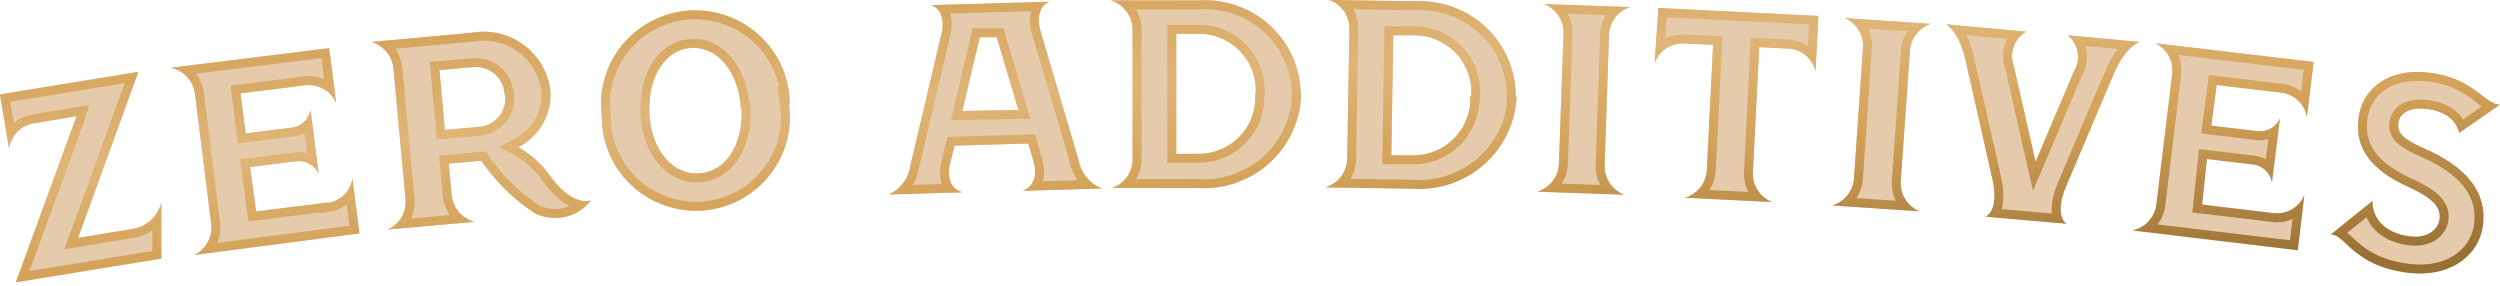 <svg width="560" height="64" viewBox="0 0 560 64" fill="none" xmlns="http://www.w3.org/2000/svg">
    <path d="M36.138 45.347v12.578l-32.583 5.3S17.046 26.36 17.144 26.024L7.403 27.66c-1.4.254-2.679.95-3.645 1.984a6.474 6.474 0 0 0-1.712 3.75L0 21.156l30.976-5.06L17.485 53.3l12.565-2.073a7.966 7.966 0 0 0 3.908-2.064 7.834 7.834 0 0 0 2.18-3.815zm37.405 0-16.17 2.024-1.363-9.975 10.52-1.301a4.912 4.912 0 0 1 2.905.67 4.836 4.836 0 0 1 1.965 2.221l-1.85-14.457a4.8 4.8 0 0 1-1.353 2.677 4.889 4.889 0 0 1-2.69 1.37l-10.471 1.302-1.17-8.963 14.612-1.832a6.73 6.73 0 0 1 4.075.89 6.624 6.624 0 0 1 2.744 3.11l-1.559-12.288-35.457 4.385a6.98 6.98 0 0 1 3.66 2.11 6.859 6.859 0 0 1 1.747 3.817l3.604 28.915a6.78 6.78 0 0 1-.72 4.14 6.882 6.882 0 0 1-3.03 2.944l36.966-4.82-1.559-12.288a6.529 6.529 0 0 1-1.819 3.582 6.646 6.646 0 0 1-3.587 1.864v-.097zm58.932-.626a10.037 10.037 0 0 1-5.765 3.828 10.13 10.13 0 0 1-6.898-.792 42.794 42.794 0 0 1-11.981-11.759l-7.306.675.633 6.891a6.808 6.808 0 0 0 1.588 3.88 6.925 6.925 0 0 0 3.575 2.24L86.84 51.42a6.841 6.841 0 0 0 3.135-2.828 6.735 6.735 0 0 0 .858-4.111l-2.679-28.914a6.85 6.85 0 0 0-1.503-3.857 6.969 6.969 0 0 0-3.464-2.312l22.257-2.024a15.259 15.259 0 0 1 6.132.091 15.176 15.176 0 0 1 5.589 2.496 14.995 14.995 0 0 1 4.125 4.49 14.832 14.832 0 0 1 1.98 5.742 13.086 13.086 0 0 1-1.654 7.463 13.277 13.277 0 0 1-5.554 5.307 22.37 22.37 0 0 1 7.257 6.554c5.309 7.229 9.156 5.301 9.156 5.301v-.096zm-19.481-23.565a6.273 6.273 0 0 0-2.158-4.574 6.409 6.409 0 0 0-2.265-1.274 6.444 6.444 0 0 0-2.591-.273l-7.549.675 1.218 13.397 7.597-.675a6.478 6.478 0 0 0 2.499-.706 6.414 6.414 0 0 0 2.012-1.627 6.34 6.34 0 0 0 1.197-2.282 6.294 6.294 0 0 0 .186-2.565l-.146-.096zm63.753 2.313a20.74 20.74 0 0 1-.602 8.479 20.893 20.893 0 0 1-3.955 7.545 21.157 21.157 0 0 1-6.658 5.371 21.359 21.359 0 0 1-8.266 2.314c-2.9.172-5.804-.247-8.532-1.233a21.219 21.219 0 0 1-7.328-4.495 20.954 20.954 0 0 1-4.912-7.012 20.777 20.777 0 0 1-1.681-8.367 20.814 20.814 0 0 1 .617-8.472 20.941 20.941 0 0 1 3.958-7.539 21.192 21.192 0 0 1 6.65-5.371 21.406 21.406 0 0 1 8.257-2.328 21.447 21.447 0 0 1 8.592 1.211 21.267 21.267 0 0 1 7.384 4.51 21.01 21.01 0 0 1 4.945 7.058 20.824 20.824 0 0 1 1.677 8.425l-.146-.096zm-10.812.674c-.536-8.144-5.211-13.734-11.105-13.397-5.893.338-9.74 6.554-9.351 14.699.39 8.144 5.163 13.734 11.105 13.397 5.942-.338 9.984-6.458 9.497-14.602l-.146-.097zm80.995 18.072-17.826.53c2.533-1.012 3.312-3.566 2.387-6.65l-1.169-3.952-16.511.482-.974 4c-.731 3.084 0 5.638 2.776 6.457l-16.511.482a8.45 8.45 0 0 0 3.326-2.715 8.335 8.335 0 0 0 1.545-3.983l6.916-29.252c.73-3.084 0-5.686-2.387-6.457l26.593-.771c-2.289.915-2.874 3.566-1.997 6.65l8.523 28.914a8.402 8.402 0 0 0 1.877 3.895 8.52 8.52 0 0 0 3.578 2.466l-.146-.096zm-18.8-17.59-4.87-16.288h-3.799l-3.897 16.53 12.566-.242zm63.315-3.662a21.332 21.332 0 0 1-1.867 8.376 21.55 21.55 0 0 1-5.023 6.991 21.807 21.807 0 0 1-7.382 4.498 21.977 21.977 0 0 1-8.57 1.29h-19.481a6.858 6.858 0 0 0 3.361-2.543 6.747 6.747 0 0 0 1.217-4.01V6.65a6.804 6.804 0 0 0-1.344-4.07 6.916 6.916 0 0 0-3.527-2.484h19.482a21.69 21.69 0 0 1 8.63 1.129 21.522 21.522 0 0 1 7.469 4.425 21.276 21.276 0 0 1 5.081 6.994 21.063 21.063 0 0 1 1.857 8.415l.097-.096zm-10.179 0a12.497 12.497 0 0 0-.75-5.103 12.593 12.593 0 0 0-2.75-4.38 12.757 12.757 0 0 0-4.291-2.928 12.876 12.876 0 0 0-5.115-.986h-4.871v26.89h4.871a12.83 12.83 0 0 0 5.082-.997 12.728 12.728 0 0 0 4.258-2.92 12.567 12.567 0 0 0 2.726-4.358c.597-1.623.85-3.35.743-5.074l.097-.144zm58.445.626a21.4 21.4 0 0 1-2.062 8.337 21.611 21.611 0 0 1-5.183 6.883 21.865 21.865 0 0 1-7.483 4.34 22.038 22.038 0 0 1-8.601 1.114l-19.482-.29a6.915 6.915 0 0 0 3.498-2.444 6.797 6.797 0 0 0 1.373-4.013l.487-28.914a6.743 6.743 0 0 0-1.163-4.017A6.854 6.854 0 0 0 297.777 0l19.482.29c2.903-.112 5.8.362 8.512 1.393a21.456 21.456 0 0 1 7.267 4.603 21.2 21.2 0 0 1 4.844 7.065 21.006 21.006 0 0 1 1.634 8.383l.195-.145zm-10.179 0a12.54 12.54 0 0 0-.645-5.105 12.635 12.635 0 0 0-2.642-4.43 12.808 12.808 0 0 0-4.205-3.027 12.921 12.921 0 0 0-5.074-1.124h-4.87l-.438 26.89h4.87c1.73.009 3.444-.331 5.037-.998a12.759 12.759 0 0 0 4.231-2.884 12.615 12.615 0 0 0 2.739-4.3c.608-1.603.882-3.312.802-5.022h.195zM365.33 1.59 345.848.916a6.905 6.905 0 0 1 3.281 2.651 6.785 6.785 0 0 1 1.102 4.047l-1.022 28.914a6.805 6.805 0 0 1-1.387 3.985 6.92 6.92 0 0 1-3.484 2.425l19.482.674a6.952 6.952 0 0 1-3.272-2.657 6.84 6.84 0 0 1-1.112-4.041L360.41 8a6.753 6.753 0 0 1 1.319-3.958 6.865 6.865 0 0 1 3.406-2.452h.195zm5.308 12.626a6.464 6.464 0 0 1 2.475-3.321 6.577 6.577 0 0 1 4.003-1.16l6.624.289-1.413 27.95a6.796 6.796 0 0 1-1.415 3.927 6.913 6.913 0 0 1-3.455 2.386l19.482.964a6.85 6.85 0 0 1-3.248-2.687 6.733 6.733 0 0 1-1.038-4.06l1.412-27.95 6.672.337a6.612 6.612 0 0 1 3.829 1.577A6.492 6.492 0 0 1 406.679 16l.634-12.433-35.847-1.783-.828 12.433zm62.001-8.867-19.482-1.301a6.793 6.793 0 0 1 3.201 2.751 6.69 6.69 0 0 1 .939 4.092L415.3 39.805a6.748 6.748 0 0 1-1.434 3.877 6.865 6.865 0 0 1-3.436 2.34l19.481 1.301a6.942 6.942 0 0 1-3.172-2.769 6.839 6.839 0 0 1-.968-4.074l2.046-28.914a6.8 6.8 0 0 1 1.409-3.888 6.916 6.916 0 0 1 3.413-2.377v.048zm30.586 2.554a6.348 6.348 0 0 1 2.158 3.78 6.308 6.308 0 0 1-.794 4.268c-1.559 3.614-5.699 13.445-8.621 20.288-1.656-7.228-3.994-17.637-4.87-21.444a6.343 6.343 0 0 1-.018-4.351 6.424 6.424 0 0 1 2.794-3.36l-17.972-1.638s2.873 1.493 4.335 7.903c1.461 6.41 4.383 19.276 6.039 26.697 1.656 7.422-1.559 8.482-1.559 8.482l18.167 1.59s-2.922-1.735 0-8.578c2.922-6.843 8.134-19.276 10.715-25.252 2.581-5.975 5.698-6.89 5.698-6.89l-16.072-1.495zm23.329 8.867-3.507 28.915a6.8 6.8 0 0 1-1.719 3.812 6.928 6.928 0 0 1-3.638 2.115l37.015 4.433 1.461-12.336a6.57 6.57 0 0 1-2.707 3.133 6.68 6.68 0 0 1-4.063.915l-16.121-1.928 1.072-10.216 10.52 1.253a4.889 4.889 0 0 1 2.69 1.37 4.802 4.802 0 0 1 1.352 2.678l1.802-14.458a4.833 4.833 0 0 1-1.954 2.25 4.914 4.914 0 0 1-2.916.69l-10.52-1.253 1.217-9.108 14.612 1.735a6.704 6.704 0 0 1 3.696 1.821 6.582 6.582 0 0 1 1.905 3.625l1.51-12.337-35.457-4.193a6.784 6.784 0 0 1 3.034 2.913 6.685 6.685 0 0 1 .716 4.123v.048zm56.984 16.722c-4.87-2.168-6.526-3.47-6.332-5.734.195-2.265 2.387-4 6.916-3.277 6.137.915 6.722 5.3 6.722 5.3l9.156-6.36c-3.458 0-5.65-5.735-15.439-7.084-9.79-1.35-15.147 3.807-16.121 9.397-.974 5.59.682 11.373 10.763 15.999 4.871 2.265 7.647 4.192 7.257 7.325-.292 2.265-2.581 4.481-6.867 3.855-6.867-.964-8.426-5.686-8.085-7.951l-9.4 7.566c3.215 0 4.871 6.65 16.316 8.433 10.179 1.59 16.706-3.566 17.728-10.265.487-3.807.439-11.373-12.614-17.204z" fill="#E5CAAB"/>
    <path fill-rule="evenodd" clip-rule="evenodd" d="m19.947 23.523-.882 3.055c-.036.125-.29.824-.63 1.759l-.023.065a24095.676 24095.676 0 0 1-6.22 17.036l-4.649 12.71-.935 2.555 27.53-4.48v-4.627a9.981 9.981 0 0 1-3.68 1.588l-.04.009-15.978 2.635 13.493-37.209-25.63 4.187.79 4.723a8.607 8.607 0 0 1 3.954-1.836l.012-.002 12.888-2.168zm-16.45 6.42a6.47 6.47 0 0 0-1.451 3.453L0 21.156l30.976-5.06-13.491 37.203 12.565-2.073a7.966 7.966 0 0 0 4.088-2.245 7.83 7.83 0 0 0 2-3.634v12.578l-32.583 5.3.789-2.154c2.404-6.57 9.625-26.308 12.02-32.889.48-1.32.766-2.111.78-2.16l-9.741 1.64a6.595 6.595 0 0 0-3.907 2.28zM73.554 45.44a6.665 6.665 0 0 0 3.575-1.862 6.524 6.524 0 0 0 1.82-3.582l1.558 12.29-36.966 4.819a6.893 6.893 0 0 0 3.03-2.944 6.78 6.78 0 0 0 .72-4.14l-3.604-28.915a6.859 6.859 0 0 0-2.238-4.304 6.99 6.99 0 0 0-3.169-1.623l35.457-4.385 1.559 12.288a6.618 6.618 0 0 0-2.744-3.11 6.73 6.73 0 0 0-4.075-.89l-14.611 1.832 1.169 8.963 10.471-1.301a4.894 4.894 0 0 0 2.69-1.37 4.8 4.8 0 0 0 1.352-2.678L71.4 38.986a4.836 4.836 0 0 0-2.325-2.415 4.916 4.916 0 0 0-2.545-.476l-10.52 1.3 1.363 9.976 16.17-2.024v.096a.484.484 0 0 0 .012-.002zm-2.012 2.172L55.66 49.601 53.754 35.66l12.572-1.555.042-.004a6.92 6.92 0 0 1 2.42.232l-.592-4.625a6.905 6.905 0 0 1-2.374.844l-.034.005-12.478 1.55-1.686-12.927 16.63-2.084.025-.003a8.736 8.736 0 0 1 4.327.67l-.601-4.739-28.117 3.478a8.851 8.851 0 0 1 1.785 4.364v.007l3.601 28.884a8.778 8.778 0 0 1-.613 4.664l29.612-3.86-.608-4.795a8.66 8.66 0 0 1-3.782 1.648l-2.34.404v-.205zm36.288-11.615a42.794 42.794 0 0 0 11.981 11.759 10.13 10.13 0 0 0 6.898.792 10.08 10.08 0 0 0 3.473-1.573 9.974 9.974 0 0 0 2.188-2.115c.069-.026.104-.044.104-.044v-.096a.984.984 0 0 1-.029.039l-.042.057-.033.044c-.304.113-1.259.382-2.683-.04-1.61-.476-3.822-1.836-6.369-5.305a22.333 22.333 0 0 0-7.257-6.554c.674-.343 1.315-.74 1.916-1.186a13.233 13.233 0 0 0 3.638-4.121 13.086 13.086 0 0 0 1.654-7.463 14.832 14.832 0 0 0-1.98-5.742 14.995 14.995 0 0 0-4.125-4.49 15.176 15.176 0 0 0-5.589-2.496 15.259 15.259 0 0 0-6.132-.09L83.187 9.396a6.979 6.979 0 0 1 3.464 2.312 6.85 6.85 0 0 1 1.503 3.857l2.68 28.914a6.735 6.735 0 0 1-1.228 4.685 6.851 6.851 0 0 1-2.766 2.254l19.481-1.735a6.937 6.937 0 0 1-3.575-2.24 6.808 6.808 0 0 1-1.588-3.88l-.633-6.891 7.306-.675zm-7.052 12.172a8.797 8.797 0 0 1-1.614-4.439l-.814-8.866 10.471-.967.663.976a40.777 40.777 0 0 0 11.322 11.143 8.128 8.128 0 0 0 6.811.124c-1.795-.899-3.8-2.566-5.911-5.441l-.011-.015-.01-.014a20.365 20.365 0 0 0-6.609-5.968l-3.245-1.835 3.324-1.689a11.289 11.289 0 0 0 4.719-4.507 11.098 11.098 0 0 0 1.405-6.277 12.836 12.836 0 0 0-1.708-4.92 12.987 12.987 0 0 0-3.575-3.891 13.173 13.173 0 0 0-4.852-2.167 13.26 13.26 0 0 0-5.328-.079l-.095.018-17.165 1.561a8.845 8.845 0 0 1 1.591 4.49l2.675 28.87a8.731 8.731 0 0 1-.78 4.67l8.736-.777zm-1.13-19.063L98.43 15.71l7.549-.675a6.444 6.444 0 0 1 2.591.273c.835.266 1.606.7 2.265 1.274a6.273 6.273 0 0 1 2.158 4.573l.146.097a6.294 6.294 0 0 1-.186 2.565 6.34 6.34 0 0 1-1.197 2.282 6.414 6.414 0 0 1-2.012 1.627 6.478 6.478 0 0 1-2.499.706l-7.597.675zm7.761 1.319-9.572.85-1.58-17.38 9.525-.85.01-.002a8.446 8.446 0 0 1 3.385.358 8.408 8.408 0 0 1 2.973 1.673 8.313 8.313 0 0 1 2.741 4.937l.109.072.121.902a8.294 8.294 0 0 1-.245 3.38 8.335 8.335 0 0 1-1.574 3.002 8.415 8.415 0 0 1-2.639 2.135 8.477 8.477 0 0 1-3.254.923zm69.484-6.977.001-.204a20.86 20.86 0 0 0-1.679-8.105 21.01 21.01 0 0 0-4.945-7.057 21.267 21.267 0 0 0-7.384-4.51 21.447 21.447 0 0 0-8.592-1.212 21.406 21.406 0 0 0-8.257 2.328 21.192 21.192 0 0 0-6.65 5.371 20.941 20.941 0 0 0-3.958 7.539 20.814 20.814 0 0 0-.617 8.472 20.777 20.777 0 0 0 1.681 8.367 20.954 20.954 0 0 0 4.912 7.012c2.105 1.98 4.6 3.51 7.328 4.495a21.392 21.392 0 0 0 8.532 1.233 21.359 21.359 0 0 0 8.266-2.314 21.157 21.157 0 0 0 6.658-5.37 20.893 20.893 0 0 0 3.955-7.546 20.744 20.744 0 0 0 .637-8.214l-.022-.17-.013-.095.146.096.001-.116zm-2.372-3.844a18.837 18.837 0 0 0-1.145-3.678 19.015 19.015 0 0 0-4.474-6.386 19.277 19.277 0 0 0-6.691-4.086 19.443 19.443 0 0 0-7.781-1.098c-2.611.193-5.155.91-7.475 2.109a19.192 19.192 0 0 0-6.023 4.864 18.926 18.926 0 0 0-3.579 6.818 18.796 18.796 0 0 0-.559 7.658l.019.14-.001.143a18.77 18.77 0 0 0 1.519 7.562 18.983 18.983 0 0 0 4.443 6.342 19.23 19.23 0 0 0 6.638 4.071 19.396 19.396 0 0 0 7.723 1.119 19.36 19.36 0 0 0 7.48-2.097 19.129 19.129 0 0 0 6.028-4.862 18.874 18.874 0 0 0 3.577-6.823c.709-2.491.894-5.099.545-7.662l-.595-4.366.351.232zm-8.441 4.635c.487 8.144-3.555 14.264-9.497 14.602-5.942.337-10.715-5.253-11.105-13.397-.389-8.145 3.458-14.361 9.351-14.699 5.894-.337 10.569 5.253 11.105 13.397l.146.097zm1.762-1.234c-.885-8.16-5.904-14.67-13.127-14.256-3.698.211-6.675 2.287-8.609 5.35-1.914 3.034-2.835 7.052-2.625 11.44.415 8.685 5.668 15.727 13.215 15.298 7.563-.43 11.898-8.067 11.38-16.718l-.059-.999-.175-.115zm78.986 19.212.079.03.023.01.145.053-.146-.096-.101.003a8.531 8.531 0 0 1-3.331-2.373 8.402 8.402 0 0 1-1.877-3.895l-8.523-28.914c-.497-1.749-.524-3.358-.038-4.59.372-.942 1.044-1.664 2.035-2.06l-26.593.77a3.544 3.544 0 0 1 2.192 1.938c.554 1.191.607 2.779.195 4.52l-6.916 29.252a8.335 8.335 0 0 1-2.053 4.615 8.47 8.47 0 0 1-2.818 2.083l16.511-.482c-1.196-.353-2.012-1.027-2.495-1.928-.639-1.19-.697-2.774-.281-4.53l.974-4 16.511-.481 1.169 3.952c.529 1.763.501 3.353-.094 4.58-.445.92-1.208 1.637-2.293 2.07l17.725-.527zm-13.267-1.607 7.819-.232a10.393 10.393 0 0 1-1.705-3.953l-8.499-28.834-.003-.01c-.488-1.717-.634-3.487-.23-5.075l-18.134.526c.492 1.559.432 3.323.025 5.041l-6.889 29.14a10.33 10.33 0 0 1-1.484 4.193l6.506-.19c-.553-1.584-.479-3.358-.077-5.053l.003-.013 1.335-5.48 19.574-.572 1.603 5.42.002.006c.517 1.726.636 3.49.154 5.086zM230.8 26.575l-17.773.34 4.85-20.578h6.872l6.051 20.238zM268.311.096h-19.482a6.921 6.921 0 0 1 3.527 2.484 6.804 6.804 0 0 1 1.344 4.07v28.915a6.747 6.747 0 0 1-1.639 4.553 6.87 6.87 0 0 1-2.939 2h19.481c2.916.143 5.83-.296 8.57-1.29a21.807 21.807 0 0 0 7.382-4.498 21.55 21.55 0 0 0 5.023-6.991 21.354 21.354 0 0 0 1.866-8.28l.001-.096-.097.096-.001-.098-.002-.1a21.124 21.124 0 0 0-1.854-8.217 21.276 21.276 0 0 0-5.081-6.994 21.522 21.522 0 0 0-7.469-4.425 21.69 21.69 0 0 0-8.63-1.129zm21.052 22.323-.015-1.338a19.065 19.065 0 0 0-1.681-7.616 19.249 19.249 0 0 0-4.603-6.336 19.529 19.529 0 0 0-6.775-4.014 19.69 19.69 0 0 0-7.834-1.024l-.072.005h-13.946a8.788 8.788 0 0 1 1.263 4.56v28.888a8.737 8.737 0 0 1-1.192 4.574h14.144l.049.003c2.65.13 5.3-.27 7.79-1.174a19.799 19.799 0 0 0 6.705-4.084 19.534 19.534 0 0 0 4.557-6.342 19.367 19.367 0 0 0 1.61-6.102zm-8.194-1.312a12.455 12.455 0 0 1-.743 5.074 12.567 12.567 0 0 1-2.726 4.358 12.728 12.728 0 0 1-4.258 2.92 12.83 12.83 0 0 1-5.082.997h-4.871V7.566h4.871a12.876 12.876 0 0 1 5.115.986c1.619.673 3.08 1.67 4.291 2.927a12.593 12.593 0 0 1 2.75 4.38c.602 1.632.858 3.37.75 5.104l-.097.144zm2.023.578.037-.056.033-.543a14.486 14.486 0 0 0-.87-5.919 14.594 14.594 0 0 0-3.186-5.076 14.764 14.764 0 0 0-4.962-3.386 14.883 14.883 0 0 0-5.897-1.14h-6.858v30.891h6.861c2.014.018 4.01-.374 5.865-1.152a14.722 14.722 0 0 0 4.928-3.38 14.548 14.548 0 0 0 3.16-5.053c.612-1.663.912-3.42.889-5.186zm56.326-.104-.001-.253a21.02 21.02 0 0 0-1.635-7.977 21.2 21.2 0 0 0-4.844-7.065 21.456 21.456 0 0 0-7.267-4.603 21.632 21.632 0 0 0-8.512-1.394L297.777 0a6.861 6.861 0 0 1 3.318 2.585 6.743 6.743 0 0 1 1.163 4.017l-.487 28.914a6.797 6.797 0 0 1-1.78 4.504 6.924 6.924 0 0 1-3.091 1.954l19.482.289a22.038 22.038 0 0 0 8.601-1.113 21.865 21.865 0 0 0 7.483-4.341 21.611 21.611 0 0 0 5.183-6.883 21.396 21.396 0 0 0 2.056-8.19l.006-.147-.195.145.002-.153zm-2.026 2.166.025-2.038c.031-2.6-.472-5.18-1.48-7.585a19.189 19.189 0 0 0-4.386-6.398 19.464 19.464 0 0 0-6.59-4.174 19.636 19.636 0 0 0-7.726-1.264l-.053.002-14.148-.21a8.745 8.745 0 0 1 1.123 4.572v.018l-.486 28.87v.004a8.797 8.797 0 0 1-1.313 4.512l14.008.208.054.004c2.65.184 5.309-.16 7.821-1.012a19.882 19.882 0 0 0 6.799-3.944 19.621 19.621 0 0 0 4.703-6.246 19.473 19.473 0 0 0 1.649-5.319zm-8.155-1c.018-.385.018-.771 0-1.158h.195l.001-.009a12.55 12.55 0 0 0-.646-5.096 12.635 12.635 0 0 0-2.642-4.43 12.808 12.808 0 0 0-4.205-3.027 12.921 12.921 0 0 0-5.074-1.124h-4.87l-.438 26.89h4.87c1.73.009 3.444-.331 5.037-.998a12.759 12.759 0 0 0 4.231-2.884 12.615 12.615 0 0 0 2.739-4.3c.471-1.242.741-2.545.802-3.865zm-12.814 14.047h-6.898l.503-30.89h6.87c2.021.031 4.015.473 5.859 1.297a14.802 14.802 0 0 1 4.861 3.5 14.64 14.64 0 0 1 3.06 5.131c.655 1.901.91 3.916.748 5.919l-.15 1.838h-.095a14.536 14.536 0 0 1-.877 3.731 14.61 14.61 0 0 1-3.172 4.983 14.772 14.772 0 0 1-4.894 3.336 14.88 14.88 0 0 1-5.815 1.154zM365.33 1.59h-.195a6.878 6.878 0 0 0-3.406 2.452A6.753 6.753 0 0 0 360.41 8l-.974 28.914a6.84 6.84 0 0 0 1.518 4.598 6.964 6.964 0 0 0 2.866 2.1l-19.482-.674a6.921 6.921 0 0 0 3.484-2.425 6.805 6.805 0 0 0 1.387-3.985l1.022-28.914a6.785 6.785 0 0 0-1.503-4.597 6.917 6.917 0 0 0-2.88-2.101l19.482.674zm-14.152 1.511A8.79 8.79 0 0 1 352.23 7.7l-.001.012-1.021 28.855v.018a8.8 8.8 0 0 1-1.378 4.543l8.673.3a8.83 8.83 0 0 1-1.065-4.587v-.013l.973-28.87a8.735 8.735 0 0 1 1.339-4.559l-8.572-.297zm49.559 7.79a6.612 6.612 0 0 1 4.107 1.83 6.49 6.49 0 0 1 1.835 3.278l.634-12.433-35.847-1.783-.828 12.433a6.46 6.46 0 0 1 2.475-3.321 6.577 6.577 0 0 1 4.003-1.16l6.624.289-1.413 27.95a6.796 6.796 0 0 1-1.87 4.459 6.93 6.93 0 0 1-3 1.854l19.482.964a6.86 6.86 0 0 1-3.248-2.687 6.733 6.733 0 0 1-1.038-4.06l1.412-27.95 6.672.337zm-10.081 27.496.001-.015 1.512-29.917 8.692.44.022.001a8.62 8.62 0 0 1 4.085 1.378l.245-4.81-31.882-1.586-.317 4.757a8.587 8.587 0 0 1 4.182-.899h.007l8.636.377-1.513 29.928v.017a8.793 8.793 0 0 1-1.426 4.496l8.727.432a8.74 8.74 0 0 1-.971-4.599zm39.016-31.232a6.92 6.92 0 0 1 2.843-1.814l.124.008v-.048a5.596 5.596 0 0 0-.124.04l-19.358-1.293a6.81 6.81 0 0 1 3.201 2.751 6.69 6.69 0 0 1 .939 4.092L415.3 39.805a6.748 6.748 0 0 1-1.899 4.41 6.882 6.882 0 0 1-2.971 1.807l19.481 1.301a6.95 6.95 0 0 1-3.172-2.769 6.839 6.839 0 0 1-.968-4.074l2.046-28.914a6.8 6.8 0 0 1 1.855-4.41zm-3.852 4.3a8.797 8.797 0 0 1 1.439-4.46l-8.838-.591a8.686 8.686 0 0 1 .87 4.647l-1.994 28.868a8.744 8.744 0 0 1-1.467 4.459l8.856.591a8.833 8.833 0 0 1-.908-4.646l2.042-28.868zm53.477-2.058s-1.071.315-2.477 1.778c-.993 1.034-2.153 2.64-3.221 5.113-1.484 3.435-3.836 9.002-6.123 14.416-1.693 4.005-3.349 7.926-4.592 10.836-1.323 3.098-1.448 5.15-1.189 6.466.314 1.592 1.189 2.112 1.189 2.112l-18.167-1.59s.983-.325 1.582-1.87c.484-1.248.717-3.294-.023-6.612a7548.749 7548.749 0 0 0-6.039-26.697c-.61-2.675-1.466-4.494-2.257-5.706-1.103-1.69-2.078-2.197-2.078-2.197l17.972 1.638a6.456 6.456 0 0 0-1.993 1.827 6.343 6.343 0 0 0-.783 5.884c.407 1.767 1.129 4.957 1.951 8.592.692 3.057 1.454 6.428 2.161 9.53.262 1.155.517 2.272.758 3.322l1.335-3.135c1.069-2.512 2.211-5.21 3.286-7.747 1.676-3.955 3.188-7.524 4-9.406a6.308 6.308 0 0 0 .289-5.886 6.366 6.366 0 0 0-1.653-2.162l16.072 1.494zm-4.917 1.552-7.282-.677a8.31 8.31 0 0 1-.72 6.58c-.821 1.907-2.302 5.402-3.942 9.272-1.541 3.638-3.222 7.607-4.629 10.9l-2.415 5.657-1.374-5.995c-.89-3.889-1.972-8.667-2.919-12.854-.804-3.552-1.511-6.678-1.924-8.473a8.349 8.349 0 0 1 .488-6.65l-9.246-.844c.664 1.294 1.292 2.944 1.769 5.04a7311.81 7311.81 0 0 1 6.042 26.706c.713 3.198.636 5.528.123 7.227l11.293.989c-.211-1.764.118-4.07 1.401-7.072 1.235-2.894 2.889-6.809 4.581-10.813 2.292-5.424 4.653-11.011 6.137-14.447.834-1.931 1.738-3.413 2.617-4.546zm14.174 5.942-3.519 29.015-.001.009a8.802 8.802 0 0 1-1.748 4.353l29.669 3.553.564-4.764a8.687 8.687 0 0 1-4.313.69l-.024-.002-18.101-2.164 1.488-14.194 12.574 1.497.039.007a6.914 6.914 0 0 1 2.359.834l.57-4.578a6.917 6.917 0 0 1-2.424.243l-.041-.003-12.576-1.498 1.747-13.072 16.596 1.97.028.004a8.71 8.71 0 0 1 3.998 1.678l.592-4.84-28.117-3.324a8.673 8.673 0 0 1 .64 4.554v.032zm-2-.169a6.685 6.685 0 0 0-1.064-4.704 6.803 6.803 0 0 0-2.686-2.332l35.456 4.193h.001l-1.51 12.337a6.581 6.581 0 0 0-1.905-3.625 6.704 6.704 0 0 0-3.696-1.82l-14.612-1.736-1.217 9.107v.001l10.52 1.253a4.915 4.915 0 0 0 2.916-.69 4.833 4.833 0 0 0 1.954-2.25l-1.802 14.458a4.802 4.802 0 0 0-1.648-2.95 4.886 4.886 0 0 0-2.394-1.098l-10.52-1.253-1.072 10.216 16.121 1.928a6.68 6.68 0 0 0 4.412-1.138 6.568 6.568 0 0 0 2.358-2.91l-1.461 12.336-37.015-4.433a6.934 6.934 0 0 0 3.638-2.115 6.8 6.8 0 0 0 1.719-3.813l3.507-28.914v-.048zm52.649 25.01c-10.081-4.625-11.737-10.408-10.763-15.998.974-5.59 6.331-10.747 16.121-9.397 5.911.814 9.052 3.228 11.374 5.013.623.478 1.187.912 1.73 1.257.785.5 1.525.814 2.335.814l-9.156 6.36s-.115-.859-.775-1.896c-.831-1.306-2.527-2.894-5.947-3.404-4.529-.723-6.721 1.012-6.916 3.277-.194 2.265 1.462 3.566 6.332 5.734 13.053 5.831 13.101 13.397 12.614 17.204-1.022 6.699-7.549 11.855-17.728 10.265-7.239-1.128-10.562-4.203-12.84-6.31-.506-.469-.961-.89-1.395-1.23-.702-.55-1.351-.893-2.081-.893l9.4-7.566c-.096.64-.041 1.478.244 2.37.722 2.265 2.916 4.89 7.841 5.581 4.286.627 6.575-1.59 6.867-3.855.39-3.133-2.386-5.06-7.257-7.325zm.106 13.16c2.529.37 4.69-.074 6.321-1.156 1.624-1.076 2.593-2.71 2.814-4.422l.001-.01c.293-2.358-.682-4.226-2.285-5.704-1.504-1.388-3.671-2.545-6.113-3.68l-.01-.005c-4.808-2.206-7.347-4.571-8.624-6.81-1.259-2.21-1.435-4.548-1.003-7.028.398-2.285 1.691-4.487 3.906-5.989 2.206-1.494 5.476-2.39 9.972-1.77 4.478.617 7.169 2.214 9.191 3.684.352.256.738.552 1.13.852.44.337.887.68 1.298.975l-4.195 2.914a8.257 8.257 0 0 0-.331-.473c-1.236-1.638-3.386-3.231-6.953-3.766-2.522-.4-4.694-.17-6.353.742-1.732.954-2.707 2.551-2.861 4.34-.072.837.022 1.682.377 2.508.35.814.901 1.487 1.56 2.068 1.254 1.105 3.149 2.078 5.571 3.156 6.233 2.785 9.099 5.862 10.42 8.446 1.316 2.573 1.246 4.941 1.03 6.653-.831 5.357-6.114 10.025-15.439 8.568-5.304-.826-8.251-2.749-10.268-4.441a40.103 40.103 0 0 1-1.442-1.286l-.093-.087c-.377-.35-.768-.71-1.149-1.032l4.327-3.483c1.156 2.757 3.964 5.5 9.201 6.237zM223.26 8.338h-3.799l-3.897 16.53 12.566-.242-4.87-16.288z" fill="url(#lbr1x0vpfa)"/>
    <defs>
        <linearGradient id="lbr1x0vpfa" x1="71.795" y1="0" x2="79.061" y2="92.961" gradientUnits="userSpaceOnUse">
            <stop offset=".068" stop-color="#D5A259"/>
            <stop offset=".349" stop-color="#DFB577"/>
            <stop offset=".604" stop-color="#D4A259"/>
            <stop offset="1" stop-color="#997034"/>
        </linearGradient>
    </defs>
</svg>
